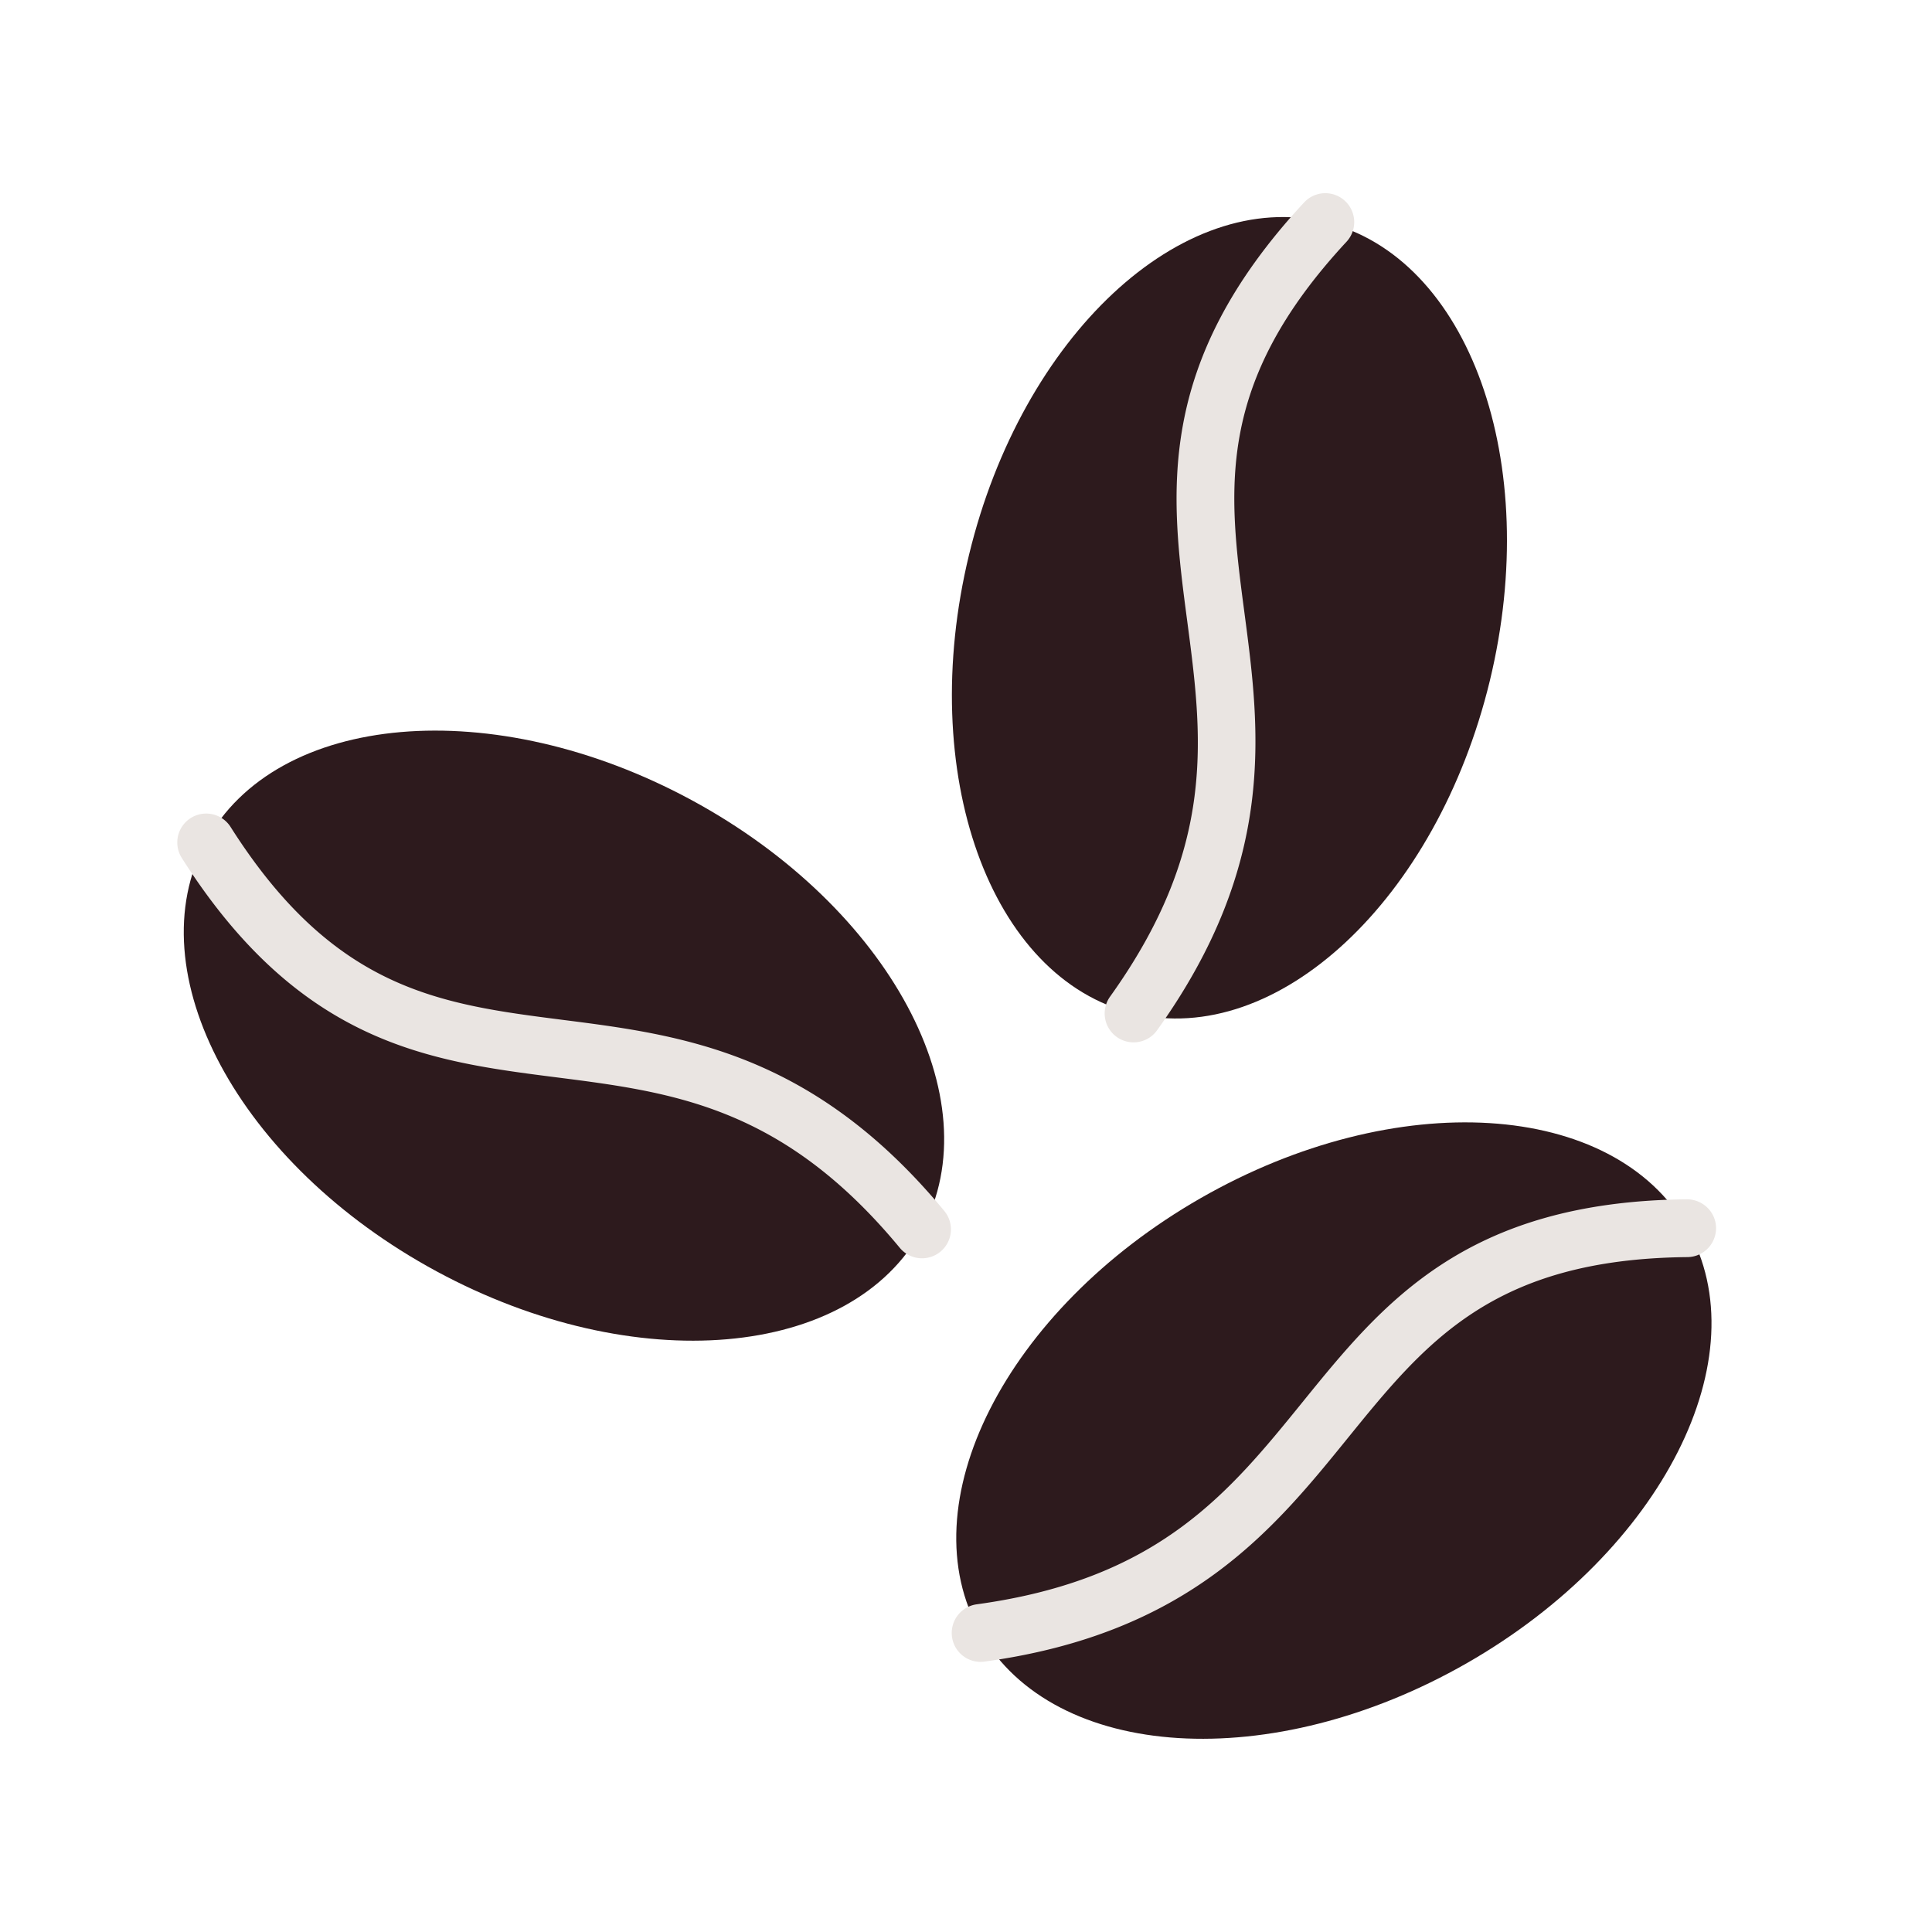 <?xml version="1.0" encoding="UTF-8"?>
<svg data-bbox="18.353 19.998 159.292 160.001" viewBox="0 0 200 200" height="200" width="200" xmlns="http://www.w3.org/2000/svg" data-type="color">
    <g>
        <path fill="#2d1a1d" d="M137.194 22.992c14.886 3.606 22.51 24.869 17.03 47.49s-21.992 38.037-36.878 34.43-22.51-24.869-17.03-47.49 21.992-38.037 36.878-34.43" data-color="1"/>
        <path fill="#eae5e2" d="M117.344 107.905a2.993 2.993 0 0 1-2.43-4.735c11.079-15.467 9.575-26.854 7.982-38.911-1.721-13.022-3.5-26.488 12.106-43.303a2.992 2.992 0 1 1 4.387 4.071c-13.691 14.752-12.24 25.733-10.56 38.448 1.597 12.089 3.407 25.79-9.05 43.18a2.99 2.99 0 0 1-2.435 1.25" data-color="2"/>
        <path fill="#2d1a1d" d="M71.577 82.818c20.472 11.075 31.16 30.974 23.873 44.446-7.288 13.471-29.792 15.414-50.264 4.34-20.473-11.076-31.161-30.975-23.873-44.446 7.287-13.472 29.792-15.415 50.264-4.34" data-color="1"/>
        <path fill="#eae5e2" d="M95.452 130.258c-.861 0-1.716-.37-2.308-1.085-12.125-14.661-23.519-16.114-35.583-17.652-13.029-1.662-26.503-3.379-38.777-22.761a2.993 2.993 0 0 1 5.056-3.202c10.767 17.003 21.754 18.404 34.477 20.026 12.095 1.542 25.805 3.29 39.438 19.775a2.993 2.993 0 0 1-2.304 4.899Z" data-color="2"/>
        <path fill="#2d1a1d" d="M174.652 127.143c7.614 13.29-2.587 33.443-22.783 45.014-20.197 11.57-42.742 10.176-50.355-3.114-7.614-13.29 2.586-33.443 22.783-45.014 20.196-11.57 42.741-10.176 50.355 3.114" data-color="1"/>
        <path fill="#eae5e2" d="M101.51 172.037a2.993 2.993 0 0 1-.403-5.958c18.849-2.586 26.085-11.507 33.746-20.952 8.274-10.201 16.83-20.75 39.771-20.976 1.643 0 3.005 1.31 3.021 2.963a2.99 2.99 0 0 1-2.963 3.021c-20.124.198-27.102 8.8-35.182 18.761-7.681 9.47-16.387 20.204-37.58 23.111a3 3 0 0 1-.41.029Z" data-color="2"/>
    </g>
</svg>
